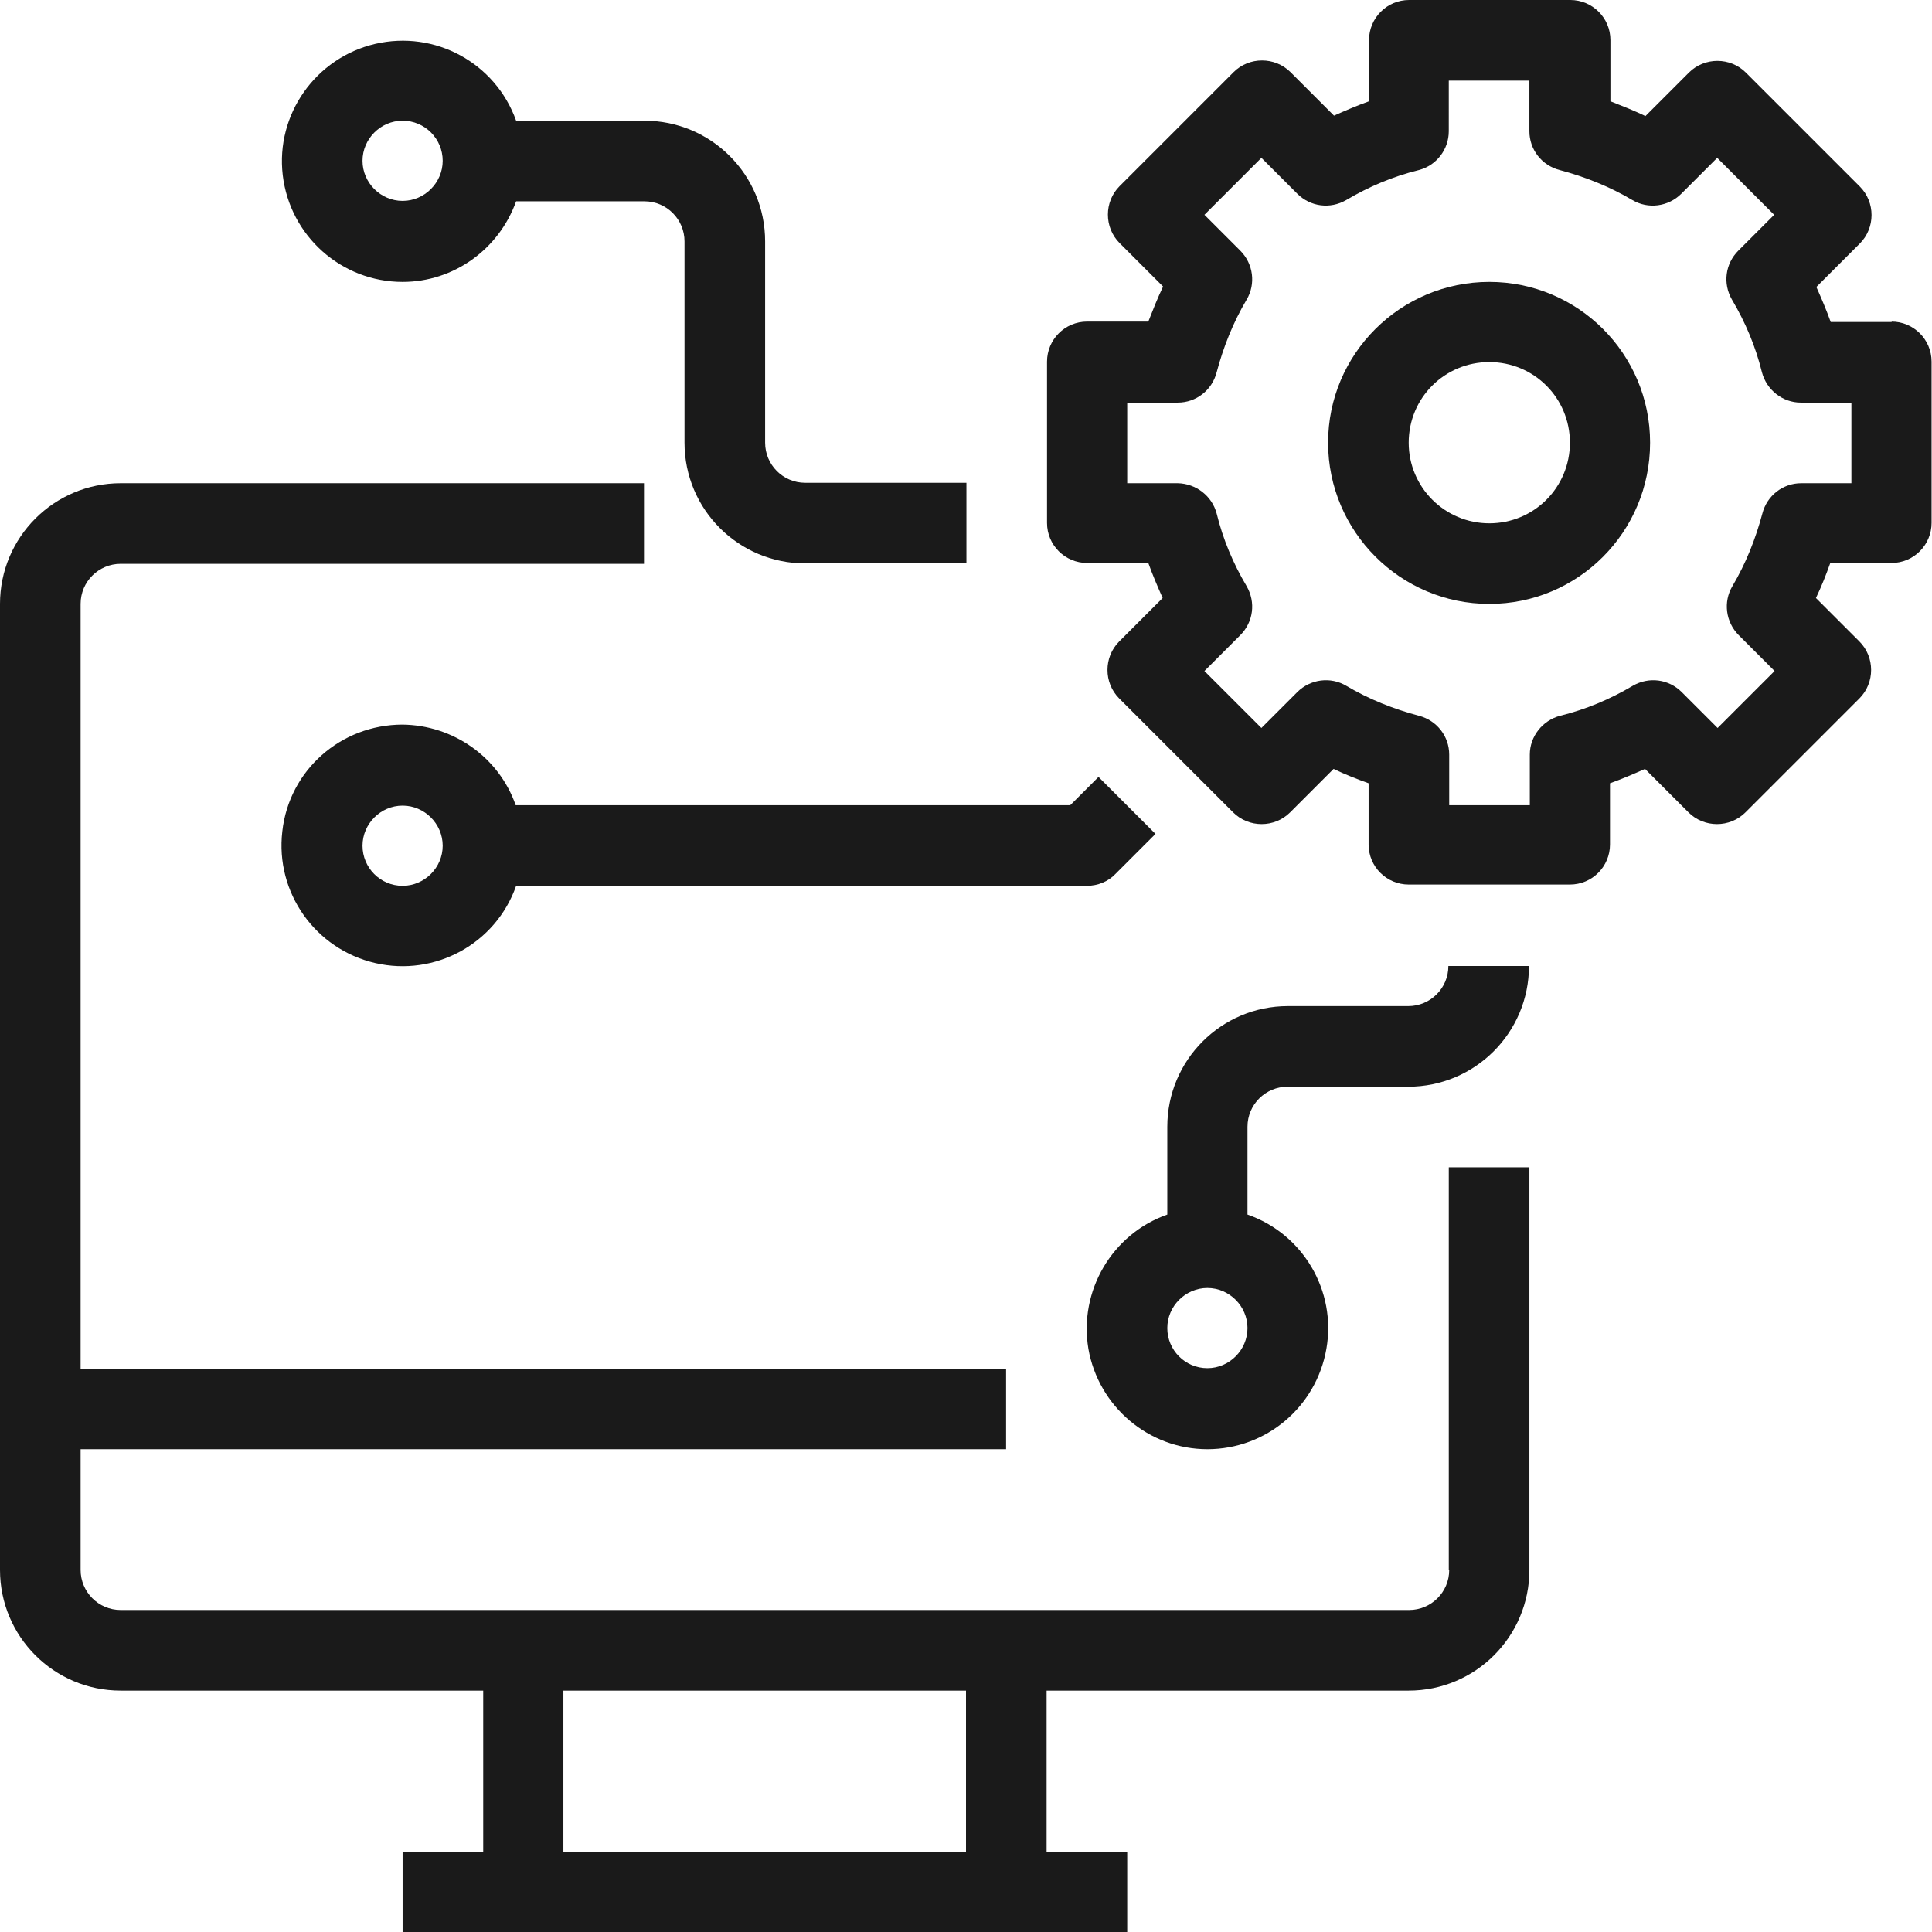 <?xml version="1.0" encoding="UTF-8"?><svg id="Layer_2" xmlns="http://www.w3.org/2000/svg" viewBox="0 0 45.78 45.78"><defs><style>.cls-1{fill:#1a1a1a;}</style></defs><g id="Layer_1-2"><g><path class="cls-1" d="M34.34,37.2c0,.53-.43,.95-.95,.95H2.86c-.53,0-.95-.43-.95-.95v-2.86H23.84v-1.91H1.91V14.31c0-.53,.43-.95,.95-.95H15.26v-1.91H2.86c-1.58,0-2.86,1.28-2.86,2.86v22.89c0,1.58,1.28,2.86,2.86,2.86H11.45v3.82h-1.91v1.91H26.71v-1.91h-1.91v-3.82h8.58c1.58,0,2.86-1.28,2.86-2.86v-9.54h-1.91v9.54Zm-11.45,6.68H13.35v-3.82h9.54v3.82Z"/><path class="cls-1" d="M44.83,7.63h-1.45c-.1-.28-.22-.56-.34-.83l1.03-1.03c.37-.37,.37-.98,0-1.35l-2.7-2.7c-.37-.37-.98-.37-1.35,0l-1.03,1.03c-.27-.13-.55-.24-.83-.35V.95c0-.53-.43-.95-.95-.95h-3.82c-.53,0-.95,.43-.95,.95v1.45c-.28,.1-.56,.22-.83,.34l-1.03-1.03c-.37-.37-.98-.37-1.35,0l-2.7,2.7c-.37,.37-.37,.98,0,1.35l1.03,1.03c-.13,.27-.24,.55-.35,.83h-1.45c-.53,0-.95,.43-.95,.95v3.82c0,.53,.43,.95,.95,.95h1.45c.1,.28,.22,.56,.34,.83l-1.03,1.03c-.37,.37-.37,.98,0,1.35l2.7,2.7c.37,.37,.98,.37,1.35,0l1.03-1.03c.27,.13,.55,.24,.83,.34v1.45c0,.53,.43,.95,.95,.95h3.82c.53,0,.95-.43,.95-.95v-1.45c.28-.1,.56-.22,.83-.34l1.03,1.03c.37,.37,.98,.37,1.35,0l2.7-2.7c.37-.37,.37-.98,0-1.35l-1.03-1.03c.13-.27,.24-.55,.34-.83h1.45c.53,0,.95-.43,.95-.95v-3.82c0-.53-.43-.95-.95-.95Zm-.95,3.82h-1.2c-.43,0-.81,.29-.92,.72-.16,.6-.39,1.18-.71,1.72-.22,.37-.16,.85,.15,1.16l.85,.85-1.35,1.35-.85-.85c-.31-.31-.78-.37-1.16-.15-.54,.32-1.11,.56-1.72,.71-.42,.11-.72,.49-.72,.92v1.2h-1.91v-1.2c0-.43-.29-.81-.72-.92-.6-.16-1.18-.39-1.72-.71-.37-.22-.85-.16-1.16,.15l-.85,.85-1.35-1.35,.85-.85c.31-.31,.37-.78,.15-1.16-.32-.54-.56-1.11-.71-1.72-.11-.42-.49-.71-.92-.72h-1.2v-1.91h1.2c.43,0,.81-.29,.92-.72,.16-.6,.39-1.18,.71-1.72,.22-.37,.16-.85-.15-1.16l-.85-.85,1.35-1.35,.85,.85c.31,.31,.78,.37,1.16,.15,.54-.32,1.11-.56,1.72-.71,.42-.11,.71-.49,.71-.92V1.91h1.91v1.2c0,.43,.29,.81,.72,.92,.6,.16,1.18,.39,1.72,.71,.37,.22,.85,.16,1.16-.15l.85-.85,1.35,1.35-.85,.85c-.31,.31-.37,.78-.15,1.16,.32,.54,.56,1.11,.71,1.72,.11,.42,.49,.72,.92,.72h1.2v1.91Z"/><path class="cls-1" d="M35.29,6.68c-2.11,0-3.82,1.71-3.82,3.81s1.71,3.82,3.82,3.82,3.81-1.71,3.81-3.82-1.71-3.81-3.81-3.81Zm0,5.72c-1.05,0-1.91-.85-1.91-1.91s.85-1.91,1.91-1.91,1.91,.85,1.91,1.91-.85,1.91-1.91,1.91Z"/><path class="cls-1" d="M9.54,6.68c1.21,0,2.28-.77,2.69-1.91h3.04c.53,0,.95,.43,.95,.95v4.77c0,1.58,1.28,2.86,2.86,2.86h3.82v-1.91h-3.82c-.53,0-.95-.43-.95-.95V5.72c0-1.58-1.28-2.86-2.86-2.86h-3.04c-.49-1.37-1.92-2.15-3.34-1.82-1.41,.33-2.36,1.67-2.19,3.11s1.39,2.53,2.84,2.53Zm0-3.82c.53,0,.95,.43,.95,.95s-.43,.95-.95,.95-.95-.43-.95-.95,.43-.95,.95-.95Z"/><path class="cls-1" d="M9.54,17.17c-1.46,0-2.69,1.08-2.85,2.53-.17,1.45,.78,2.79,2.2,3.12,1.42,.33,2.86-.46,3.34-1.83h13.53c.25,0,.5-.1,.67-.28l.95-.95-1.35-1.35-.67,.67H12.22c-.4-1.14-1.48-1.9-2.69-1.91Zm0,3.82c-.53,0-.95-.43-.95-.95s.43-.95,.95-.95,.95,.43,.95,.95-.43,.95-.95,.95Z"/><path class="cls-1" d="M33.38,23.84h-2.86c-1.58,0-2.86,1.28-2.86,2.86v2.08c-1.31,.46-2.1,1.81-1.87,3.18,.24,1.37,1.43,2.38,2.82,2.38s2.58-1,2.82-2.38c.24-1.37-.55-2.72-1.87-3.18v-2.08c0-.53,.43-.95,.95-.95h2.86c1.58,0,2.86-1.28,2.86-2.86h-1.91c0,.53-.43,.95-.95,.95Zm-4.77,8.58c-.53,0-.95-.43-.95-.95s.43-.95,.95-.95,.95,.43,.95,.95-.43,.95-.95,.95Z"/></g></g></svg>